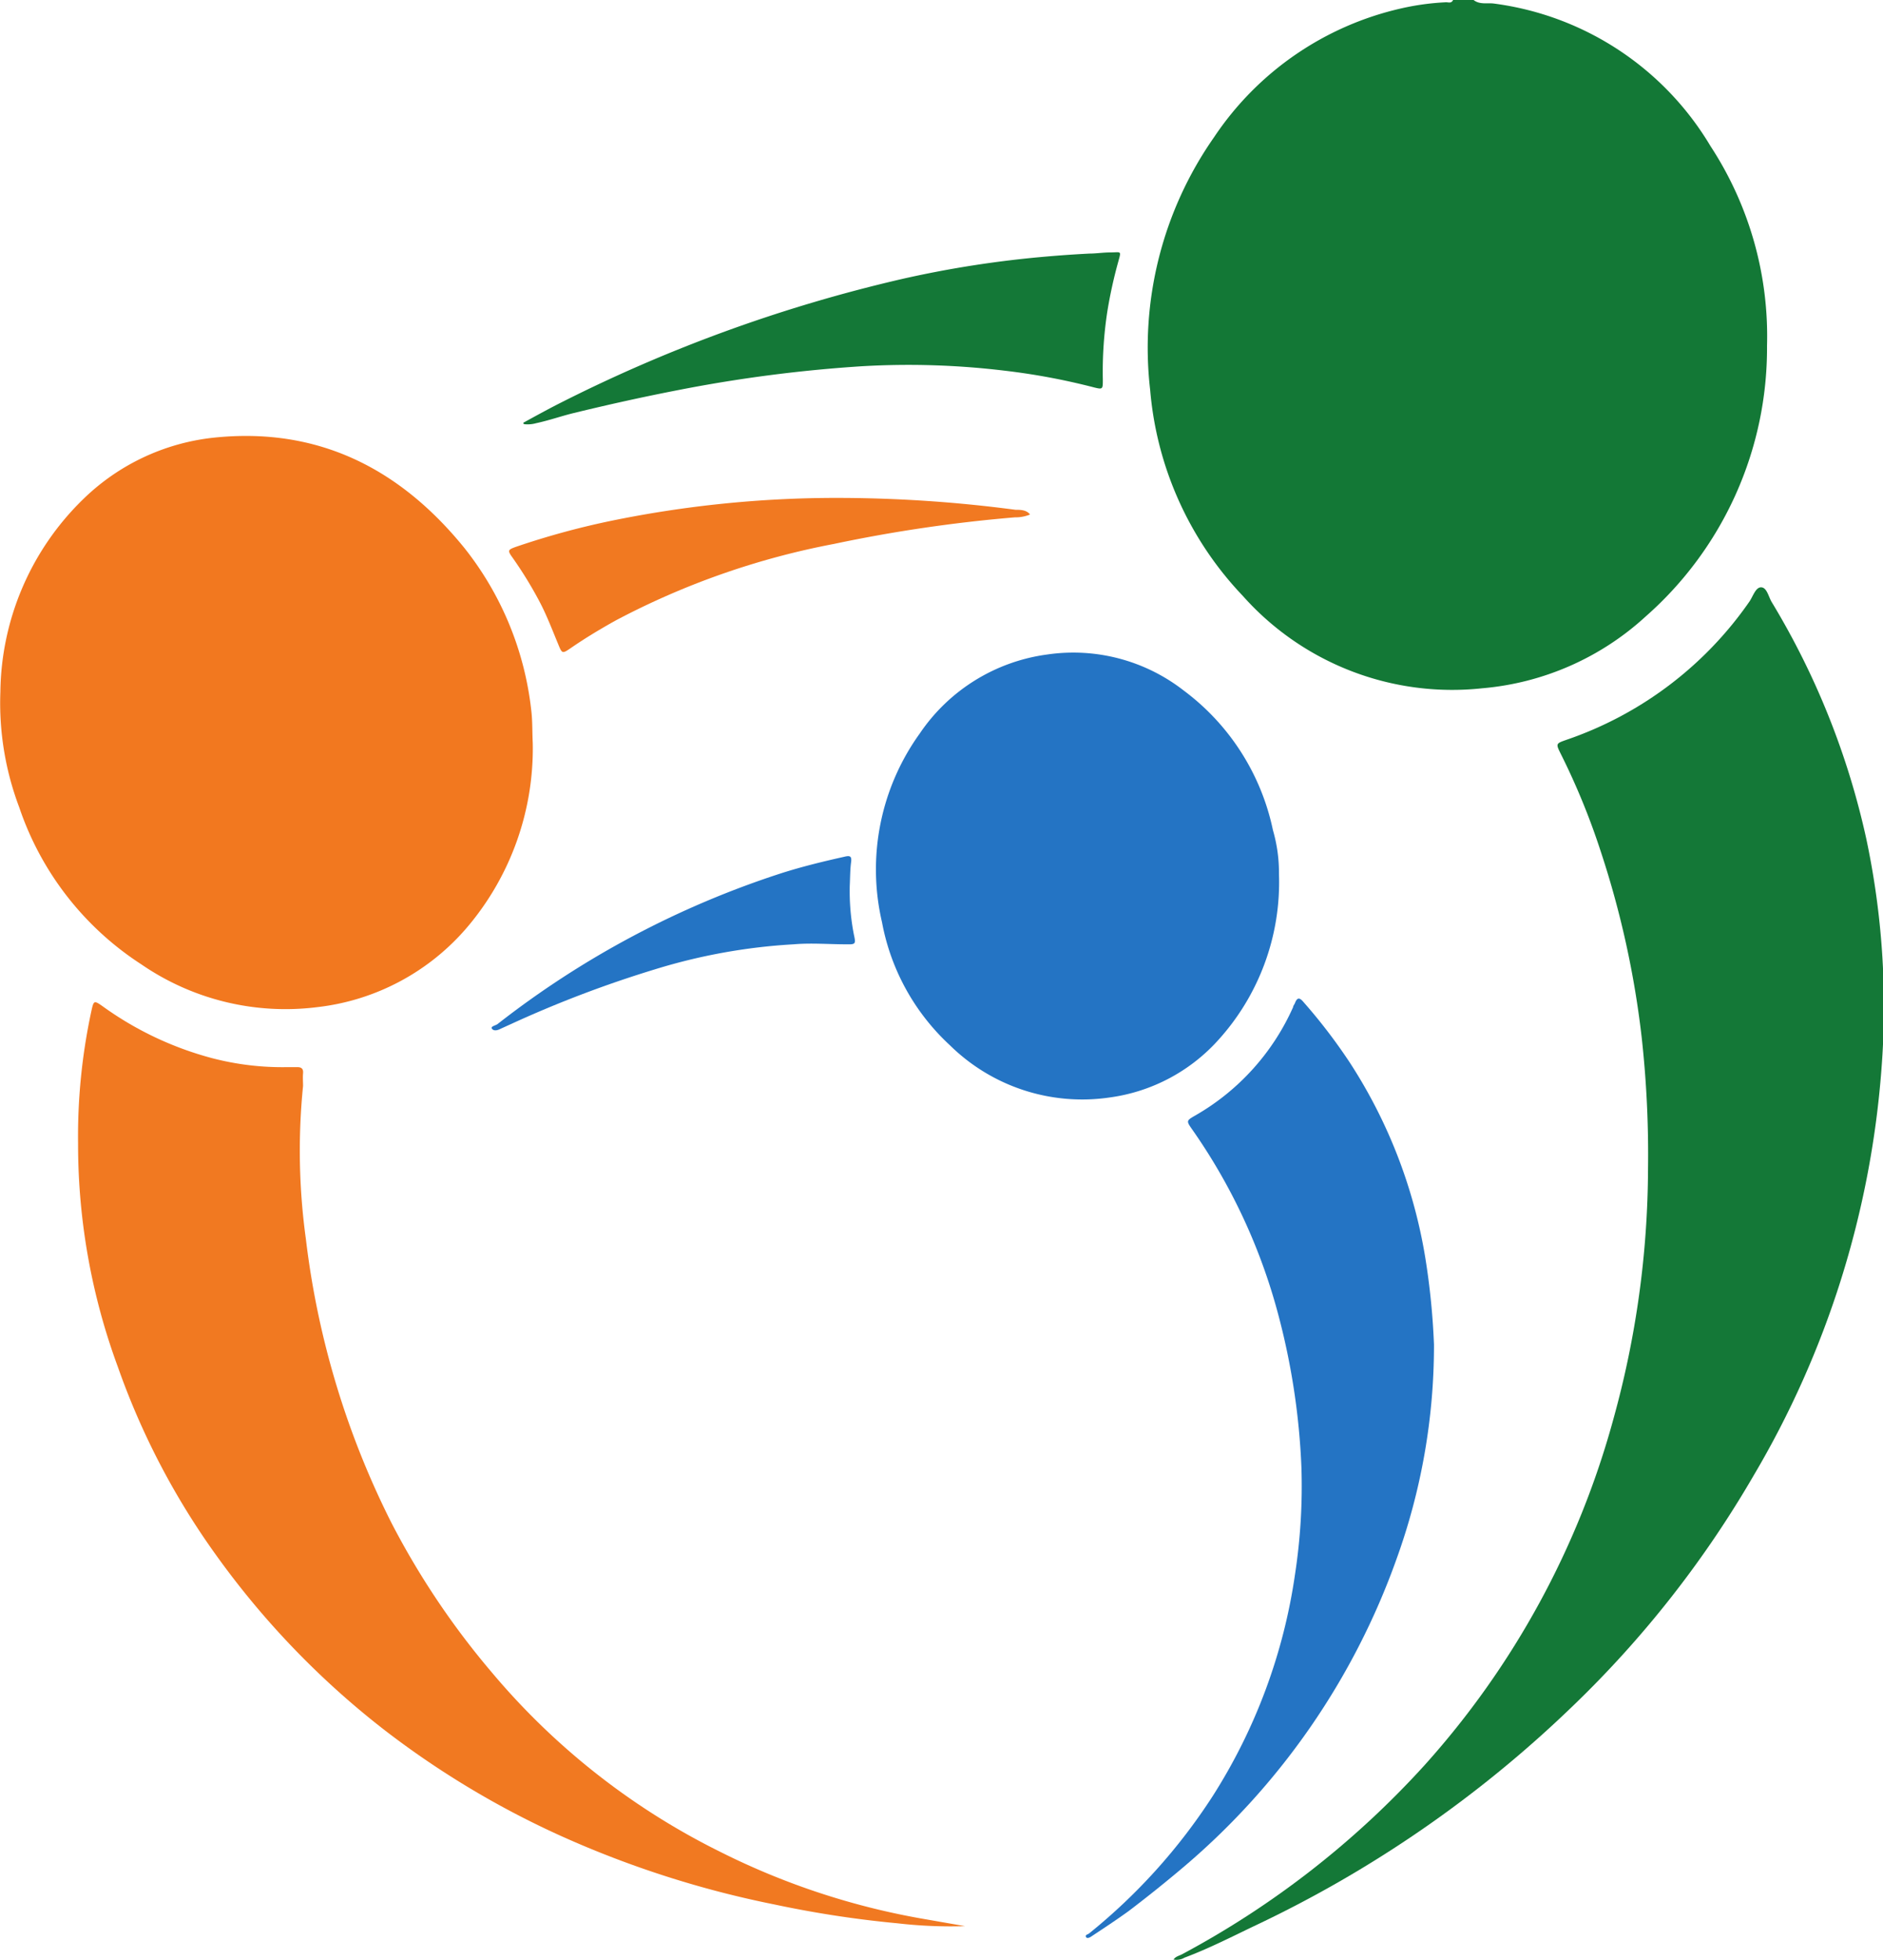 <svg xmlns="http://www.w3.org/2000/svg" viewBox="0 0 99.85 103.89"><defs><style>.cls-1{fill:#137836;}.cls-2{fill:#f2781f;}.cls-3{fill:#147837;}.cls-4{fill:#f17921;}.cls-5{fill:#2474c4;}</style></defs><title>Element 1</title><g id="Ebene_2" data-name="Ebene 2"><g id="Ebene_1-2" data-name="Ebene 1"><path class="cls-1" d="M78.37.12c.33.26.73.14,1.09.19A15.74,15.74,0,0,1,90.93,7.86a18.39,18.39,0,0,1,3,10.59,18.94,18.94,0,0,1-6.43,14.34,14.67,14.67,0,0,1-8.67,3.81A14.86,14.86,0,0,1,66.13,31.7a18,18,0,0,1-4.91-10.91,19.44,19.44,0,0,1,3.39-13.4A16.25,16.25,0,0,1,74.51.57a13.54,13.54,0,0,1,2.4-.33c.13,0,.29.07.37-.12Z" transform="translate(-0.23 -0.12)"/><path class="cls-2" d="M28.48,39.5a14.64,14.64,0,0,1-3.42,9.7,12.27,12.27,0,0,1-8,4.3,13.5,13.5,0,0,1-9.34-2.27,16,16,0,0,1-6.47-8.32,15.63,15.63,0,0,1-1-6.12A14.47,14.47,0,0,1,4.68,26.54a11.69,11.69,0,0,1,6.86-3.22c5.54-.59,9.9,1.63,13.32,5.85a16.79,16.79,0,0,1,3.54,8.59C28.47,38.32,28.45,38.89,28.48,39.5Z" transform="translate(-0.23 -0.12)"/><path class="cls-3" d="M87.62,62.07a56.53,56.53,0,0,0-.33-6.91,49.27,49.27,0,0,0-2.18-9.92A37.41,37.41,0,0,0,83,40.09c-.28-.56-.27-.56.3-.76A19.46,19.46,0,0,0,93,32c.19-.28.33-.77.63-.75s.38.51.56.8a41.31,41.31,0,0,1,5,12.51A42.74,42.74,0,0,1,100,56.76a49.63,49.63,0,0,1-6.8,21.6,55.69,55.69,0,0,1-9.65,12.26,62.91,62.91,0,0,1-16.7,11.53c-1.26.6-2.5,1.24-3.81,1.73a.82.82,0,0,1-.58.1c.11-.17.31-.2.47-.29a47.79,47.79,0,0,0,12.83-10A45.23,45.23,0,0,0,85.79,75.31,50.16,50.16,0,0,0,87.62,62.07Z" transform="translate(-0.23 -0.12)"/><path class="cls-4" d="M4.37,60.73a31.52,31.52,0,0,1,.7-7c.13-.59.14-.6.61-.27a17.63,17.63,0,0,0,5.78,2.74,14.75,14.75,0,0,0,4,.48H16c.24,0,.32.11.3.33s0,.45,0,.67a34.25,34.25,0,0,0,.15,8.11A45.27,45.27,0,0,0,21,80.86a42.06,42.06,0,0,0,5.3,7.89A37.57,37.57,0,0,0,38.4,98.26a38.77,38.77,0,0,0,11,3.6l2,.35.23,0-.22,0a24.67,24.67,0,0,1-3.58-.15,57.12,57.12,0,0,1-6.54-1A52.84,52.84,0,0,1,30,97.44a47.19,47.19,0,0,1-9.35-5.6,44.62,44.62,0,0,1-9-9.35,39.5,39.5,0,0,1-5.17-9.92A34.07,34.07,0,0,1,4.37,60.73Z" transform="translate(-0.23 -0.12)"/><path class="cls-5" d="M68.05,46.44a12.45,12.45,0,0,1-3.26,8.85,9.45,9.45,0,0,1-5.73,3,10,10,0,0,1-8.46-2.77A11.8,11.8,0,0,1,47,49a12.33,12.33,0,0,1,2-10,9.71,9.71,0,0,1,6.76-4.19A9.53,9.53,0,0,1,63,36.72a12.39,12.39,0,0,1,4.73,7.4A8.07,8.07,0,0,1,68.05,46.44Z" transform="translate(-0.23 -0.12)"/><path class="cls-5" d="M76.27,71.39a33.29,33.29,0,0,1-2,11.4A38.2,38.2,0,0,1,63.08,99c-1,.85-2,1.65-3,2.41-.65.47-1.32.91-2,1.36-.09.06-.23.11-.27,0s.12-.12.18-.18a30.82,30.82,0,0,0,6.55-7.28A29.73,29.73,0,0,0,68.9,83.57a30.84,30.84,0,0,0,.34-5.69A37.25,37.25,0,0,0,68,69.75,30.86,30.86,0,0,0,63.46,60c-.33-.47-.33-.48.14-.75a12.47,12.47,0,0,0,5.2-5.75c0-.07.07-.14.1-.22.12-.31.25-.29.45-.05a29.23,29.23,0,0,1,2.47,3.23,26.94,26.94,0,0,1,4,10.39A38.4,38.4,0,0,1,76.27,71.39Z" transform="translate(-0.23 -0.12)"/><path class="cls-3" d="M58,13.56c.36,0,.73-.06,1.09-.06.6,0,.61-.13.43.52a24.57,24.57,0,0,0-.57,2.6,21.11,21.11,0,0,0-.24,3.63c0,.5,0,.52-.48.4a35.21,35.21,0,0,0-4.7-.88,42.64,42.64,0,0,0-7.57-.24,75.73,75.73,0,0,0-9.74,1.26c-1.86.36-3.71.77-5.56,1.22-.66.16-1.3.39-2,.54a1.67,1.67,0,0,1-.54.06s-.13,0-.14-.05.08-.07.12-.1c.53-.29,1.06-.58,1.6-.86a79.87,79.87,0,0,1,18.39-6.7,56.45,56.45,0,0,1,7.6-1.18C56.49,13.65,57.23,13.6,58,13.56Z" transform="translate(-0.23 -0.12)"/><path class="cls-4" d="M44.55,26.51a72.21,72.21,0,0,1,9.53.63c.26,0,.58,0,.77.25a2,2,0,0,1-.8.15,77.73,77.73,0,0,0-9.6,1.41A41.07,41.07,0,0,0,32.89,33c-.81.45-1.61.93-2.38,1.46-.47.32-.47.32-.69-.22-.32-.77-.61-1.54-1-2.27a21.19,21.19,0,0,0-1.43-2.32c-.25-.35-.23-.39.18-.54a41.93,41.93,0,0,1,5.09-1.39A59.35,59.35,0,0,1,44.55,26.51Z" transform="translate(-0.23 -0.12)"/><path class="cls-5" d="M45.29,47.07a12,12,0,0,0,.22,2.59c.11.5.09.52-.41.51-.93,0-1.85-.08-2.78,0a30.82,30.82,0,0,0-7.37,1.33,60.49,60.49,0,0,0-7.52,2.85l-.66.3c-.15.08-.35.13-.45,0s.18-.17.29-.25a48.87,48.87,0,0,1,15.06-8c1.1-.35,2.21-.62,3.33-.87.29-.07.41-.05.36.3S45.31,46.65,45.29,47.07Z" transform="translate(-0.23 -0.12)"/></g></g></svg>